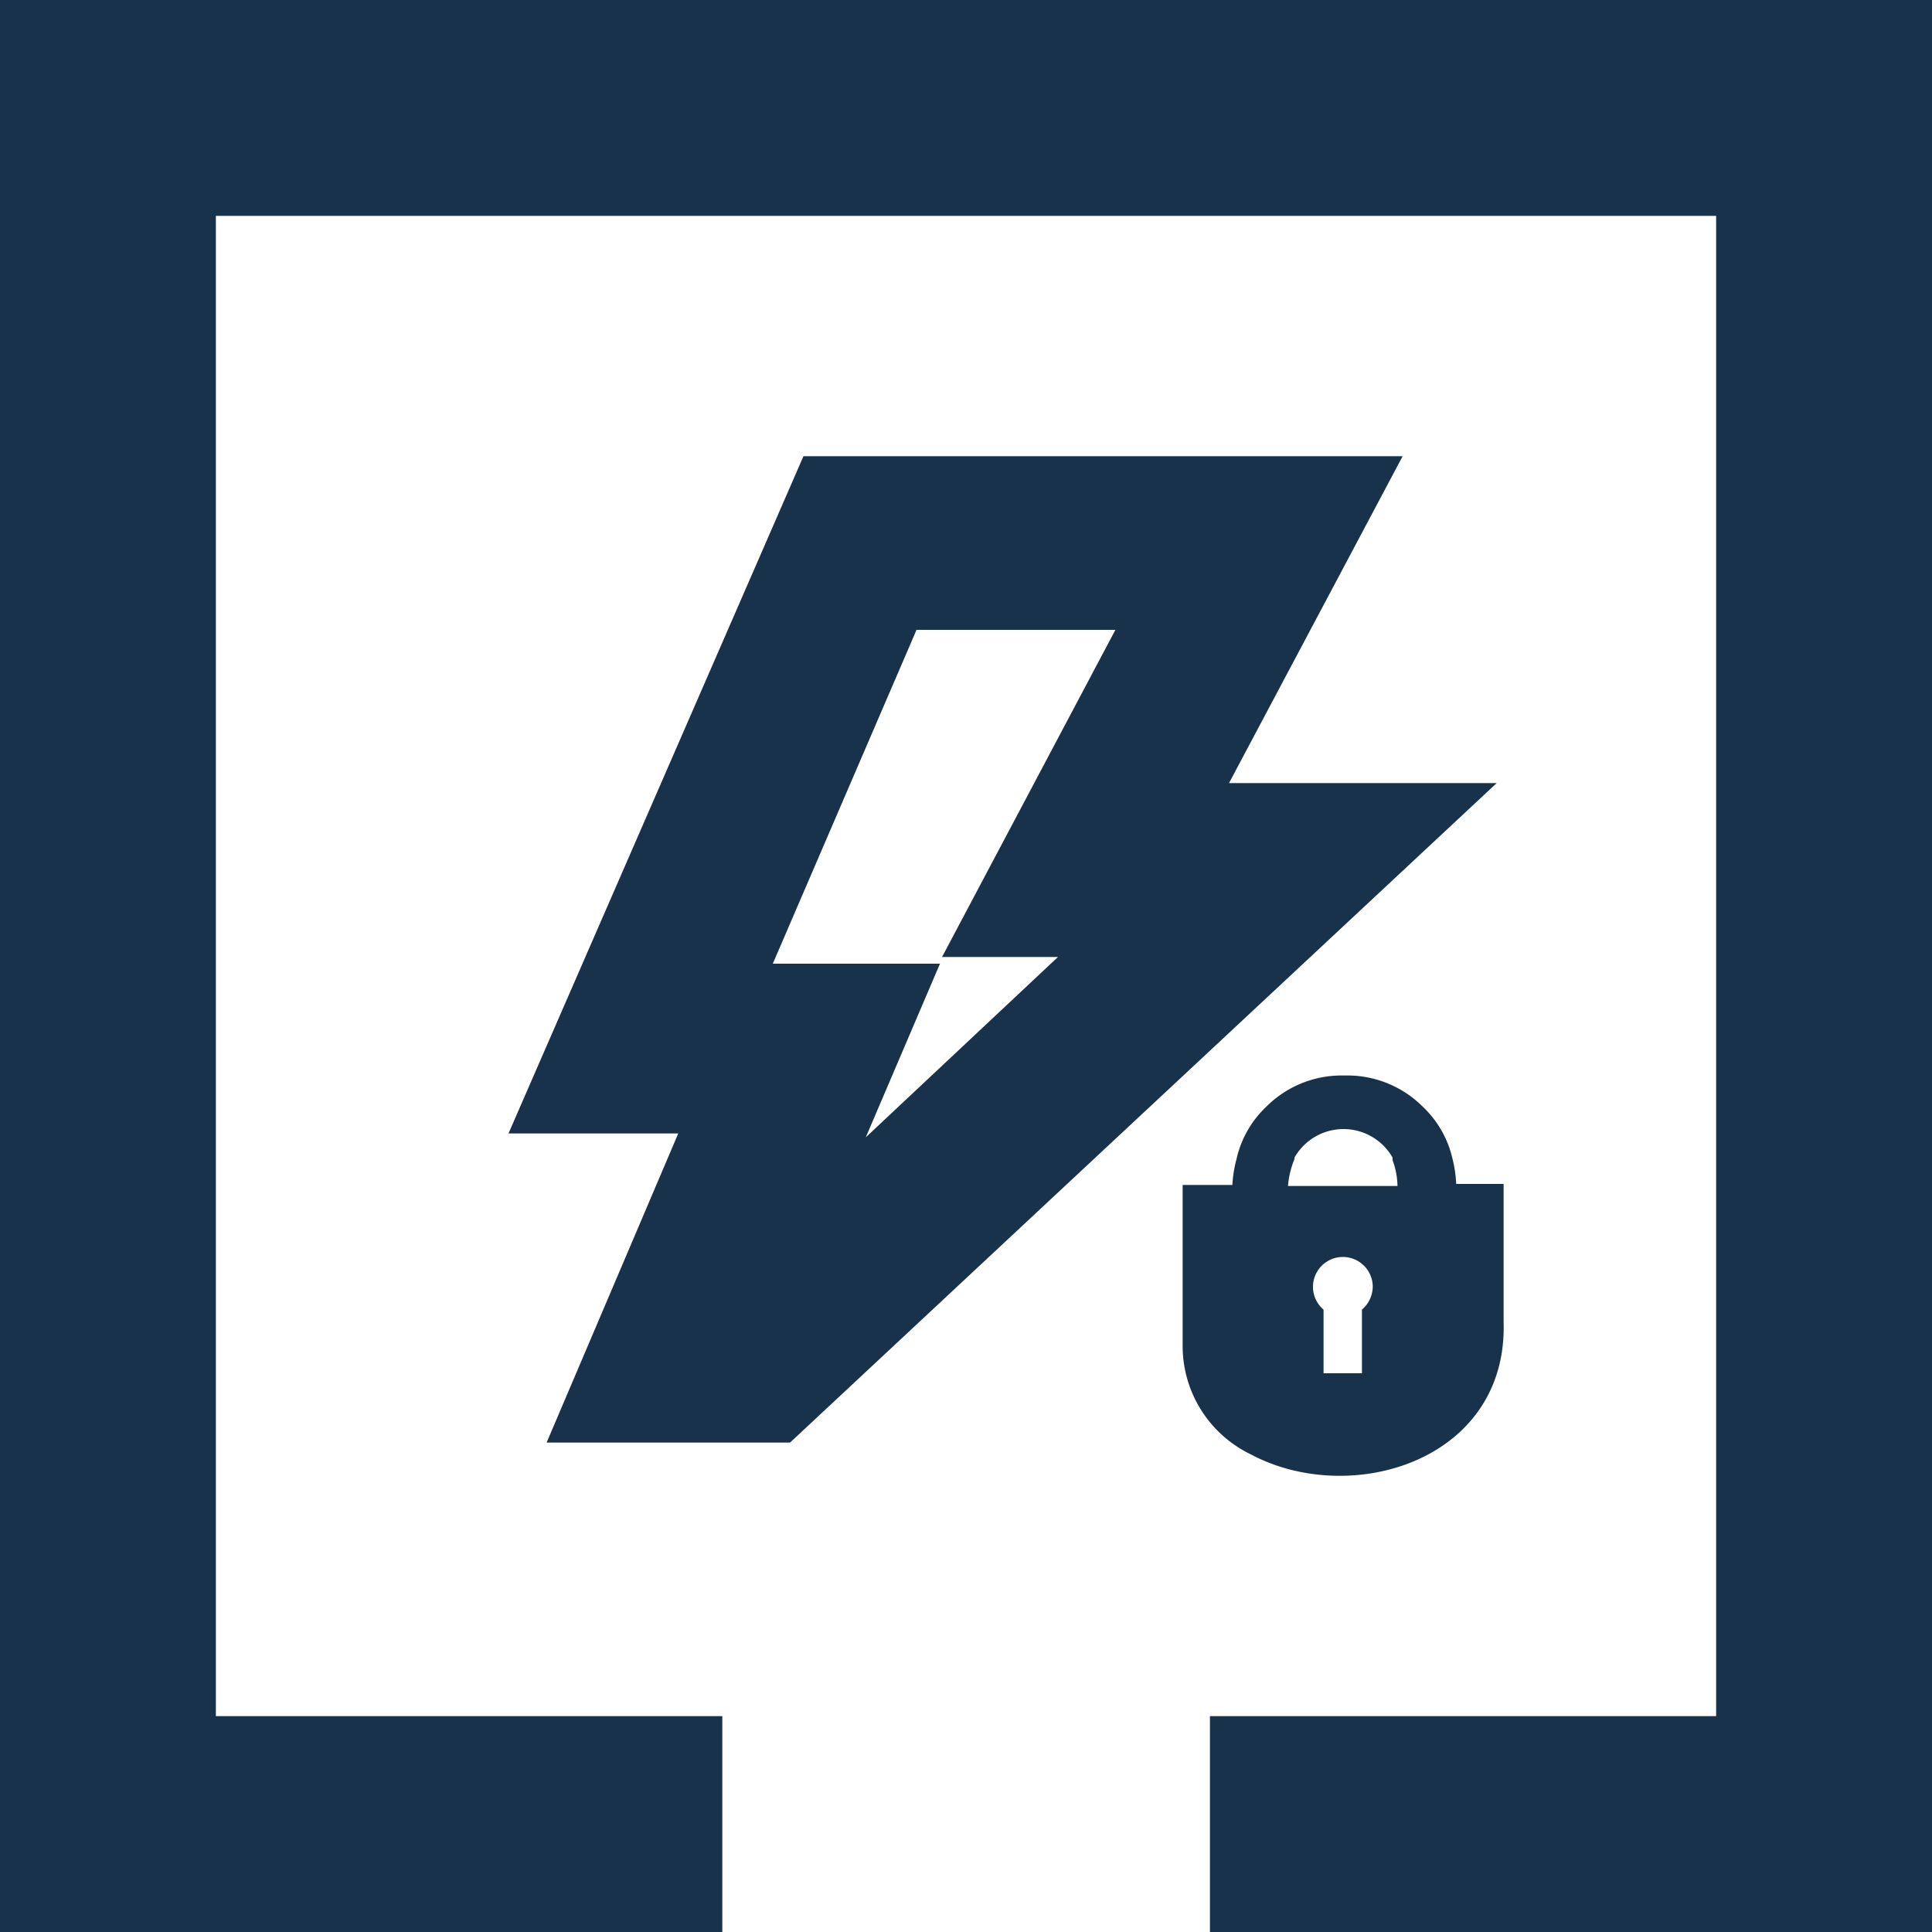 <svg xmlns="http://www.w3.org/2000/svg" viewBox="0 0 75 75"><defs><style>.cls-1{fill:#19324b;}.cls-2{fill:none;}</style></defs><g id="Layer_2" data-name="Layer 2"><g id="Layer_1-2" data-name="Layer 1"><polygon class="cls-1" points="0 0 0 75 28.04 75 28.04 66.62 8.38 66.62 8.38 8.38 66.62 8.38 66.62 66.62 46.97 66.62 46.97 75 75 75 75 0 0 0"/><path class="cls-2" d="M54.14,45l0-.1a2.19,2.19,0,0,0-3.81,0l0,.06A3.39,3.39,0,0,0,50,46h4.29A3,3,0,0,0,54.14,45Z"/><path class="cls-2" d="M52.12,48.78a1.16,1.16,0,0,0-.74,2.06v2.47h1.49V50.84a1.19,1.19,0,0,0,.42-.9A1.16,1.16,0,0,0,52.12,48.78Z"/><path class="cls-1" d="M30.67,56,58.1,30.4H47.71l6.74-12.69H31.19L19.74,44h6.59L21.22,56Zm4.91-31.55H43.3l-6.73,12.7h4.5l-7.46,7,2.88-6.74H30Z"/><path class="cls-1" d="M48.54,56.45c3.9,2.09,10,.25,9.83-5.14,0-1.79,0-3.56,0-5.35H56.53a4.94,4.94,0,0,0-.15-1,4,4,0,0,0-1.15-2,4.14,4.14,0,0,0-2.89-1.21h-.27a4.13,4.13,0,0,0-2.9,1.2A4,4,0,0,0,48,45a4.94,4.94,0,0,0-.16,1H45.91c0,2.1,0,4.2,0,6.29A4.67,4.67,0,0,0,48.54,56.45Zm4.33-5.61v2.47H51.38V50.84a1.16,1.16,0,1,1,1.91-.9A1.19,1.19,0,0,1,52.87,50.84ZM50.25,45l0-.06a2.19,2.19,0,0,1,3.81,0l0,.1a3,3,0,0,1,.19,1H50A3.39,3.39,0,0,1,50.25,45Z"/></g></g></svg>